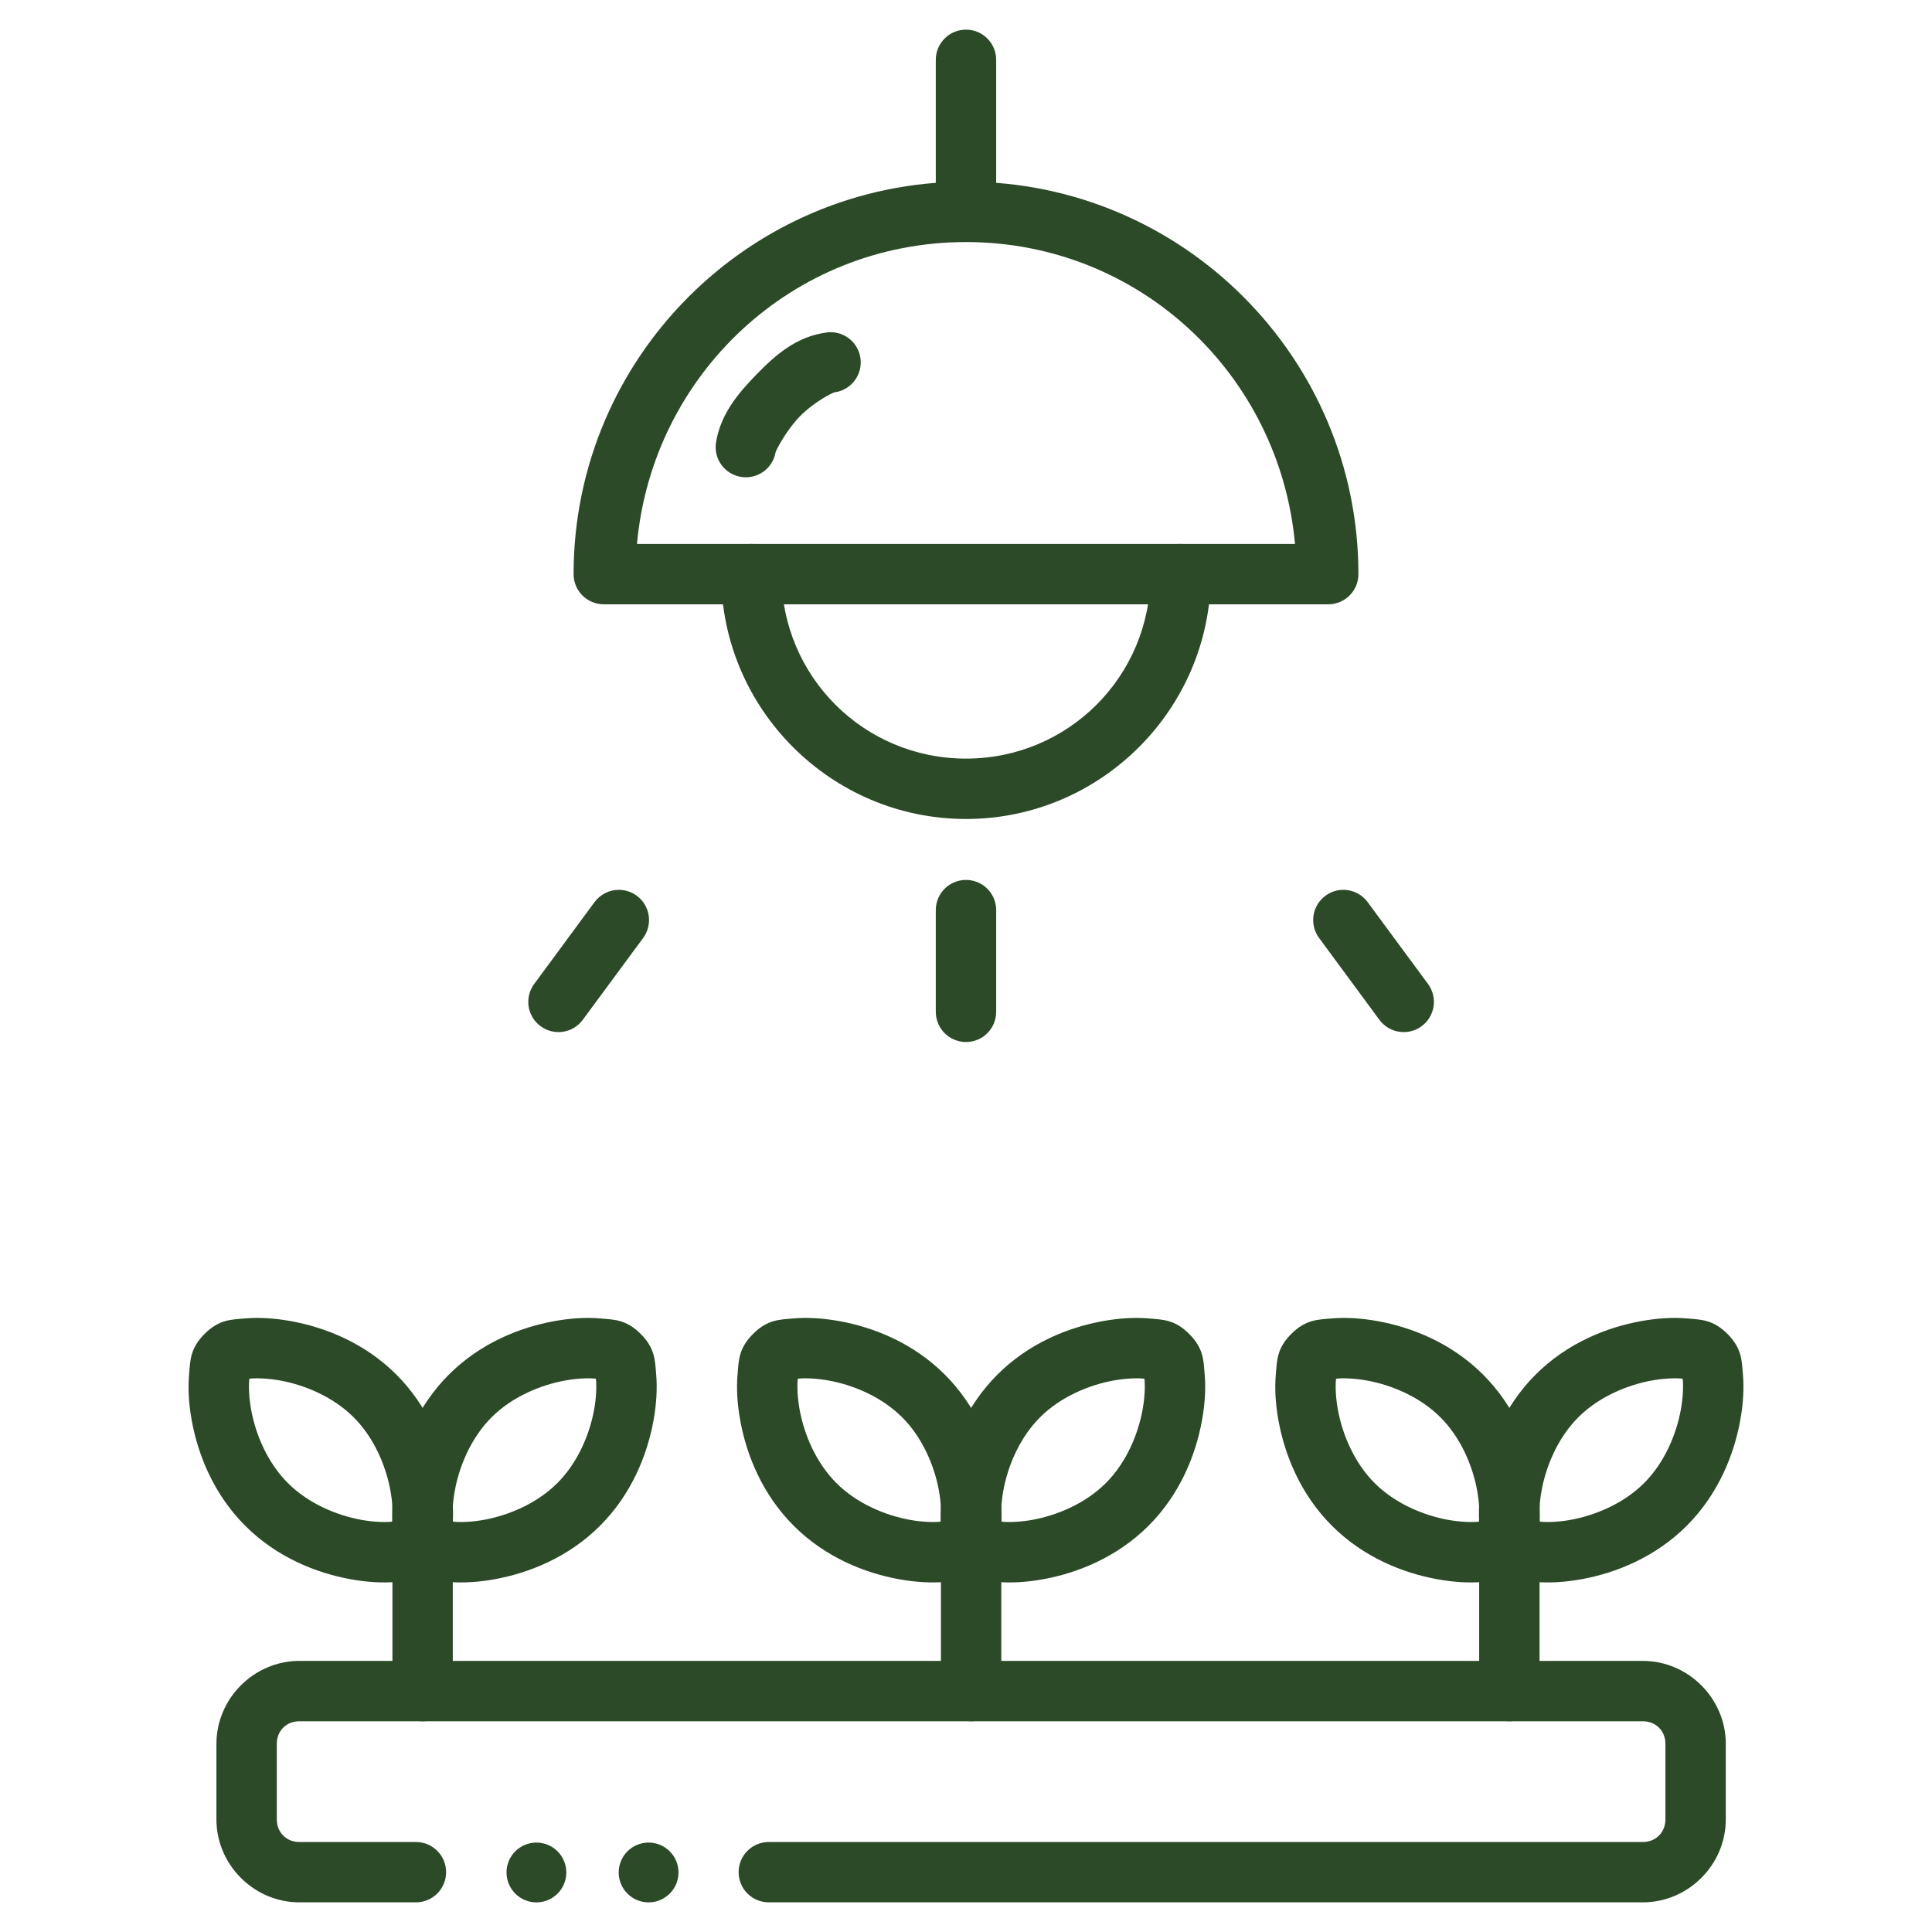 <svg xmlns="http://www.w3.org/2000/svg" width="52" height="52" viewBox="0 0 52 52" fill="none"><path d="M8.059 44.703C6.836 44.703 5.825 45.713 5.825 46.937V48.968C5.825 50.192 6.836 51.202 8.059 51.202H11.195C11.41 51.202 11.617 51.117 11.769 50.965C11.921 50.812 12.007 50.606 12.007 50.39C12.007 50.284 11.986 50.178 11.946 50.079C11.905 49.981 11.845 49.891 11.769 49.816C11.694 49.74 11.604 49.68 11.506 49.639C11.407 49.599 11.301 49.578 11.195 49.578H8.059C7.708 49.578 7.45 49.32 7.45 48.968V46.937C7.45 46.585 7.708 46.328 8.059 46.328H44.215C44.567 46.328 44.825 46.585 44.825 46.937V48.968C44.825 49.32 44.567 49.578 44.215 49.578H20.692C20.585 49.578 20.48 49.599 20.381 49.639C20.282 49.68 20.193 49.74 20.117 49.816C20.042 49.891 19.982 49.981 19.941 50.079C19.901 50.178 19.88 50.284 19.88 50.39C19.88 50.606 19.965 50.812 20.118 50.965C20.27 51.117 20.477 51.202 20.692 51.202H44.215C45.439 51.202 46.45 50.192 46.45 48.968V46.937C46.45 45.713 45.439 44.703 44.215 44.703H8.059Z" fill="#2C4A28"></path><path d="M16.158 35.486C15.786 35.454 15.365 35.477 14.909 35.56C13.997 35.727 12.935 36.144 12.081 36.998C11.227 37.852 10.81 38.913 10.643 39.825C10.56 40.281 10.538 40.702 10.57 41.074C10.603 41.447 10.595 41.769 10.987 42.161C11.378 42.552 11.701 42.545 12.074 42.577C12.446 42.61 12.866 42.587 13.322 42.504C14.234 42.337 15.296 41.92 16.15 41.066C17.004 40.212 17.421 39.151 17.588 38.239C17.671 37.783 17.693 37.362 17.661 36.99C17.628 36.617 17.636 36.294 17.245 35.903C16.853 35.511 16.531 35.519 16.158 35.486ZM16.017 37.105C16.026 37.106 16.026 37.11 16.036 37.111C16.036 37.121 16.041 37.121 16.042 37.131C16.059 37.325 16.049 37.621 15.99 37.946C15.871 38.597 15.558 39.361 15.001 39.917C14.444 40.474 13.681 40.786 13.03 40.906C12.704 40.965 12.409 40.975 12.215 40.958C12.205 40.957 12.205 40.953 12.195 40.952C12.195 40.943 12.19 40.943 12.189 40.933C12.172 40.739 12.182 40.443 12.242 40.118C12.361 39.467 12.674 38.703 13.231 38.147C13.787 37.59 14.551 37.278 15.202 37.158C15.527 37.099 15.823 37.088 16.017 37.105Z" fill="#2C4A28"></path><path d="M6.592 35.486C6.219 35.519 5.897 35.511 5.505 35.903C5.114 36.294 5.122 36.617 5.089 36.99C5.057 37.362 5.078 37.783 5.162 38.239C5.329 39.151 5.746 40.212 6.6 41.066C7.454 41.92 8.516 42.337 9.428 42.504C9.884 42.587 10.304 42.61 10.676 42.577C11.049 42.545 11.372 42.552 11.763 42.161C12.155 41.769 12.147 41.447 12.179 41.074C12.212 40.702 12.19 40.281 12.107 39.825C11.94 38.913 11.523 37.852 10.669 36.998C9.815 36.144 8.753 35.727 7.841 35.56C7.385 35.477 6.964 35.454 6.592 35.486ZM6.733 37.105C6.927 37.088 7.223 37.099 7.548 37.158C8.199 37.278 8.962 37.59 9.519 38.147C10.076 38.703 10.389 39.467 10.508 40.118C10.568 40.443 10.578 40.739 10.561 40.933C10.561 40.943 10.556 40.943 10.555 40.952C10.545 40.953 10.545 40.957 10.535 40.958C10.341 40.975 10.045 40.965 9.72 40.906C9.069 40.786 8.306 40.474 7.749 39.917C7.192 39.361 6.879 38.597 6.76 37.946C6.701 37.621 6.691 37.325 6.708 37.131C6.708 37.121 6.712 37.12 6.714 37.111C6.723 37.11 6.723 37.106 6.733 37.105Z" fill="#2C4A28"></path><path d="M11.375 39.983C11.268 39.983 11.162 40.004 11.064 40.044C10.965 40.085 10.876 40.145 10.8 40.221C10.725 40.296 10.665 40.386 10.624 40.484C10.583 40.583 10.562 40.689 10.562 40.795V45.515C10.562 45.622 10.583 45.727 10.624 45.826C10.665 45.925 10.725 46.014 10.8 46.09C10.876 46.165 10.965 46.225 11.064 46.266C11.162 46.307 11.268 46.328 11.375 46.328C11.481 46.328 11.587 46.307 11.686 46.266C11.784 46.225 11.874 46.165 11.949 46.09C12.025 46.014 12.085 45.925 12.126 45.826C12.166 45.727 12.187 45.622 12.187 45.515V40.795C12.187 40.689 12.166 40.583 12.126 40.484C12.085 40.386 12.025 40.296 11.949 40.221C11.874 40.145 11.784 40.085 11.686 40.044C11.587 40.004 11.481 39.983 11.375 39.983Z" fill="#2C4A28"></path><path d="M30.921 35.486C30.548 35.454 30.128 35.477 29.672 35.56C28.759 35.727 27.698 36.144 26.845 36.998C25.991 37.852 25.573 38.913 25.407 39.825C25.323 40.281 25.301 40.702 25.333 41.074C25.366 41.447 25.358 41.769 25.749 42.161C26.14 42.552 26.464 42.545 26.836 42.577C27.209 42.61 27.629 42.587 28.085 42.504C28.997 42.337 30.058 41.92 30.913 41.066C31.767 40.212 32.184 39.151 32.35 38.239C32.434 37.783 32.456 37.362 32.424 36.99C32.392 36.617 32.399 36.294 32.007 35.903C31.616 35.511 31.293 35.519 30.921 35.486ZM30.78 37.105C30.789 37.106 30.789 37.11 30.799 37.111C30.799 37.121 30.804 37.121 30.805 37.131C30.822 37.325 30.812 37.621 30.752 37.946C30.633 38.597 30.321 39.361 29.764 39.917C29.207 40.474 28.444 40.786 27.793 40.906C27.468 40.965 27.171 40.975 26.977 40.958C26.968 40.957 26.968 40.953 26.959 40.952C26.959 40.943 26.953 40.943 26.953 40.933C26.936 40.739 26.946 40.443 27.005 40.118C27.124 39.467 27.436 38.703 27.993 38.147C28.55 37.59 29.313 37.278 29.964 37.158C30.29 37.099 30.586 37.088 30.78 37.105Z" fill="#2C4A28"></path><path d="M21.354 35.486C20.982 35.519 20.659 35.511 20.268 35.903C19.877 36.294 19.884 36.617 19.852 36.99C19.819 37.362 19.841 37.783 19.925 38.239C20.091 39.151 20.509 40.212 21.363 41.066C22.216 41.92 23.278 42.337 24.191 42.504C24.647 42.587 25.067 42.61 25.439 42.577C25.812 42.545 26.135 42.552 26.526 42.161C26.917 41.769 26.91 41.447 26.942 41.074C26.975 40.702 26.953 40.281 26.869 39.825C26.702 38.913 26.285 37.852 25.431 36.998C24.577 36.144 23.516 35.727 22.603 35.56C22.147 35.477 21.727 35.454 21.354 35.486ZM21.496 37.105C21.69 37.088 21.985 37.099 22.311 37.158C22.962 37.278 23.725 37.59 24.282 38.147C24.839 38.703 25.152 39.467 25.271 40.118C25.33 40.443 25.34 40.739 25.323 40.933C25.323 40.943 25.319 40.943 25.317 40.952C25.308 40.953 25.308 40.957 25.298 40.958C25.104 40.975 24.808 40.965 24.483 40.906C23.832 40.786 23.068 40.474 22.512 39.917C21.955 39.361 21.642 38.597 21.523 37.946C21.463 37.621 21.453 37.325 21.47 37.131C21.47 37.121 21.475 37.12 21.476 37.111C21.486 37.11 21.486 37.106 21.496 37.105Z" fill="#2C4A28"></path><path d="M26.137 39.983C26.031 39.983 25.925 40.004 25.826 40.044C25.728 40.085 25.638 40.145 25.563 40.221C25.487 40.296 25.427 40.386 25.387 40.484C25.346 40.583 25.325 40.689 25.325 40.795V45.515C25.325 45.622 25.346 45.727 25.387 45.826C25.427 45.925 25.487 46.014 25.563 46.09C25.638 46.165 25.728 46.225 25.826 46.266C25.925 46.307 26.031 46.328 26.137 46.328C26.244 46.328 26.35 46.307 26.448 46.266C26.547 46.225 26.637 46.165 26.712 46.09C26.788 46.014 26.848 45.925 26.888 45.826C26.929 45.727 26.95 45.622 26.95 45.515V40.795C26.95 40.689 26.929 40.583 26.888 40.484C26.848 40.386 26.788 40.296 26.712 40.221C26.637 40.145 26.547 40.085 26.448 40.044C26.35 40.004 26.244 39.983 26.137 39.983Z" fill="#2C4A28"></path><path d="M45.408 35.486C45.035 35.454 44.615 35.477 44.159 35.56C43.246 35.727 42.185 36.144 41.331 36.998C40.477 37.852 40.06 38.913 39.893 39.825C39.81 40.281 39.787 40.702 39.82 41.074C39.852 41.447 39.846 41.769 40.237 42.161C40.628 42.552 40.951 42.545 41.323 42.577C41.696 42.61 42.116 42.587 42.572 42.504C43.484 42.337 44.545 41.92 45.399 41.066C46.253 40.212 46.67 39.151 46.837 38.239C46.921 37.783 46.943 37.362 46.911 36.99C46.878 36.617 46.886 36.294 46.495 35.903C46.103 35.511 45.78 35.519 45.408 35.486ZM45.267 37.105C45.277 37.106 45.277 37.11 45.286 37.111C45.286 37.12 45.291 37.121 45.292 37.131C45.309 37.325 45.298 37.621 45.239 37.946C45.12 38.597 44.808 39.361 44.251 39.917C43.694 40.474 42.931 40.786 42.28 40.906C41.955 40.965 41.658 40.975 41.464 40.958C41.455 40.957 41.455 40.953 41.446 40.952C41.446 40.943 41.441 40.943 41.439 40.933C41.422 40.739 41.432 40.443 41.492 40.118C41.611 39.467 41.923 38.703 42.48 38.147C43.037 37.59 43.8 37.278 44.451 37.158C44.776 37.099 45.073 37.088 45.267 37.105Z" fill="#2C4A28"></path><path d="M35.842 35.486C35.469 35.519 35.146 35.511 34.755 35.903C34.363 36.294 34.371 36.617 34.339 36.99C34.306 37.362 34.328 37.783 34.411 38.239C34.578 39.151 34.995 40.212 35.849 41.066C36.703 41.92 37.765 42.337 38.677 42.504C39.133 42.587 39.554 42.61 39.926 42.577C40.299 42.545 40.621 42.552 41.013 42.161C41.404 41.769 41.396 41.447 41.429 41.074C41.461 40.702 41.44 40.281 41.356 39.825C41.189 38.913 40.772 37.852 39.918 36.998C39.064 36.144 38.002 35.727 37.09 35.56C36.634 35.477 36.214 35.454 35.842 35.486ZM35.983 37.105C36.177 37.088 36.472 37.099 36.798 37.158C37.449 37.278 38.212 37.59 38.769 38.147C39.326 38.703 39.639 39.467 39.758 40.118C39.817 40.443 39.827 40.739 39.81 40.933C39.81 40.943 39.806 40.943 39.804 40.952C39.795 40.953 39.795 40.957 39.785 40.958C39.591 40.975 39.295 40.965 38.969 40.906C38.319 40.786 37.555 40.474 36.998 39.917C36.442 39.361 36.129 38.597 36.01 37.946C35.95 37.621 35.94 37.325 35.957 37.131C35.957 37.121 35.962 37.12 35.963 37.111C35.972 37.11 35.973 37.106 35.983 37.105Z" fill="#2C4A28"></path><path d="M40.624 39.983C40.409 39.983 40.203 40.069 40.05 40.221C39.898 40.373 39.812 40.58 39.812 40.795V45.515C39.812 45.73 39.898 45.937 40.05 46.089C40.203 46.242 40.409 46.327 40.624 46.328C40.731 46.328 40.837 46.307 40.935 46.266C41.034 46.225 41.124 46.165 41.199 46.09C41.275 46.014 41.334 45.925 41.375 45.826C41.416 45.727 41.437 45.622 41.437 45.515V40.795C41.437 40.689 41.416 40.583 41.375 40.484C41.334 40.386 41.275 40.296 41.199 40.221C41.124 40.145 41.034 40.085 40.935 40.044C40.837 40.004 40.731 39.983 40.624 39.983Z" fill="#2C4A28"></path><path d="M26 0.798C25.893 0.798 25.787 0.819 25.689 0.859C25.59 0.9 25.5 0.96 25.425 1.036C25.349 1.111 25.29 1.201 25.249 1.299C25.208 1.398 25.187 1.504 25.187 1.61V5.462C25.187 5.568 25.208 5.674 25.249 5.773C25.29 5.871 25.349 5.961 25.425 6.036C25.5 6.112 25.59 6.172 25.689 6.213C25.787 6.253 25.893 6.274 26 6.274C26.107 6.274 26.212 6.253 26.311 6.213C26.409 6.172 26.499 6.112 26.574 6.036C26.65 5.961 26.71 5.871 26.751 5.773C26.791 5.674 26.812 5.568 26.812 5.462V1.61C26.812 1.504 26.791 1.398 26.751 1.299C26.71 1.201 26.65 1.111 26.574 1.036C26.499 0.96 26.409 0.9 26.311 0.859C26.212 0.819 26.107 0.798 26 0.798Z" fill="#2C4A28"></path><path d="M26 4.89C20.176 4.89 15.438 9.629 15.438 15.453C15.438 15.668 15.523 15.874 15.675 16.027C15.828 16.179 16.034 16.265 16.249 16.265H35.75C35.856 16.265 35.962 16.244 36.061 16.203C36.159 16.163 36.249 16.103 36.324 16.027C36.4 15.952 36.46 15.862 36.501 15.764C36.541 15.665 36.562 15.559 36.562 15.453C36.562 9.629 31.823 4.89 26 4.89ZM26 6.515C30.667 6.515 34.44 10.083 34.855 14.64H17.144C17.559 10.083 21.332 6.515 26 6.515Z" fill="#2C4A28"></path><path d="M20.222 14.64C20.116 14.64 20.01 14.661 19.911 14.702C19.813 14.742 19.723 14.802 19.648 14.878C19.572 14.953 19.512 15.043 19.471 15.141C19.431 15.24 19.41 15.346 19.41 15.453C19.41 19.082 22.37 22.043 26 22.043C29.63 22.043 32.59 19.082 32.59 15.453C32.59 15.237 32.504 15.03 32.352 14.878C32.2 14.726 31.993 14.64 31.778 14.64C31.671 14.64 31.566 14.661 31.467 14.702C31.368 14.742 31.279 14.802 31.203 14.878C31.128 14.953 31.068 15.043 31.027 15.141C30.986 15.24 30.965 15.346 30.965 15.453C30.965 18.204 28.752 20.418 26 20.418C23.248 20.418 21.034 18.204 21.034 15.453C21.034 15.237 20.949 15.03 20.797 14.878C20.644 14.726 20.438 14.64 20.222 14.64Z" fill="#2C4A28"></path><path d="M26 23.683C25.893 23.683 25.787 23.704 25.689 23.745C25.59 23.785 25.5 23.845 25.425 23.921C25.349 23.996 25.29 24.086 25.249 24.184C25.208 24.283 25.187 24.389 25.187 24.496V27.234C25.187 27.34 25.208 27.446 25.249 27.545C25.29 27.643 25.349 27.733 25.425 27.808C25.5 27.884 25.59 27.944 25.689 27.984C25.787 28.025 25.893 28.046 26 28.046C26.107 28.046 26.212 28.025 26.311 27.984C26.409 27.944 26.499 27.884 26.574 27.808C26.65 27.733 26.71 27.643 26.751 27.545C26.791 27.446 26.812 27.34 26.812 27.234V24.496C26.812 24.389 26.791 24.283 26.751 24.184C26.71 24.086 26.65 23.996 26.574 23.921C26.499 23.845 26.409 23.785 26.311 23.745C26.212 23.704 26.107 23.683 26 23.683Z" fill="#2C4A28"></path><path d="M36.165 23.95C35.988 23.948 35.816 24.004 35.674 24.109C35.501 24.237 35.386 24.428 35.353 24.641C35.321 24.854 35.375 25.071 35.503 25.245L37.127 27.449C37.255 27.622 37.447 27.738 37.66 27.77C37.873 27.802 38.09 27.748 38.263 27.62C38.437 27.493 38.552 27.301 38.585 27.088C38.617 26.875 38.563 26.658 38.436 26.485L36.81 24.28C36.736 24.179 36.638 24.096 36.526 24.039C36.414 23.982 36.291 23.951 36.165 23.95Z" fill="#2C4A28"></path><path d="M16.656 23.95C16.529 23.95 16.403 23.98 16.29 24.037C16.176 24.095 16.078 24.178 16.002 24.28L14.377 26.485C14.249 26.658 14.196 26.875 14.228 27.088C14.26 27.301 14.376 27.493 14.549 27.62C14.723 27.748 14.94 27.802 15.153 27.77C15.366 27.738 15.557 27.622 15.685 27.449L17.311 25.245C17.438 25.071 17.492 24.854 17.46 24.641C17.427 24.428 17.312 24.236 17.138 24.109C16.999 24.006 16.83 23.95 16.656 23.95Z" fill="#2C4A28"></path><path d="M22.351 8.941C22.317 8.941 22.283 8.944 22.249 8.949C21.445 9.054 20.881 9.544 20.362 10.077C19.842 10.61 19.398 11.156 19.273 11.899C19.255 12.004 19.258 12.112 19.282 12.216C19.306 12.32 19.35 12.418 19.412 12.505C19.474 12.592 19.553 12.666 19.643 12.723C19.733 12.779 19.834 12.817 19.939 12.835C20.152 12.871 20.37 12.821 20.546 12.696C20.721 12.571 20.84 12.382 20.876 12.169C20.882 12.133 21.151 11.595 21.525 11.21C21.899 10.826 22.41 10.566 22.46 10.56C22.674 10.532 22.867 10.42 22.999 10.249C23.13 10.078 23.188 9.862 23.16 9.649C23.135 9.453 23.039 9.272 22.89 9.142C22.741 9.012 22.549 8.94 22.351 8.941Z" fill="#2C4A28"></path><path d="M16.652 50.398C16.652 50.184 16.737 49.98 16.888 49.828C17.039 49.678 17.244 49.593 17.457 49.593C17.563 49.593 17.668 49.614 17.765 49.654C17.863 49.694 17.952 49.754 18.026 49.828C18.101 49.903 18.16 49.992 18.201 50.09C18.241 50.187 18.262 50.292 18.262 50.398C18.262 50.503 18.241 50.608 18.201 50.706C18.16 50.803 18.101 50.892 18.026 50.967C17.952 51.041 17.863 51.101 17.765 51.141C17.668 51.182 17.563 51.203 17.457 51.203C17.244 51.203 17.039 51.118 16.888 50.967C16.737 50.816 16.652 50.611 16.652 50.398Z" fill="#2C4A28"></path><path d="M13.633 50.398C13.633 50.292 13.654 50.187 13.694 50.09C13.735 49.992 13.794 49.903 13.869 49.828C13.943 49.754 14.032 49.694 14.13 49.654C14.227 49.614 14.332 49.593 14.438 49.593C14.543 49.593 14.648 49.614 14.746 49.654C14.843 49.694 14.932 49.754 15.007 49.828C15.082 49.903 15.141 49.992 15.181 50.09C15.222 50.187 15.243 50.292 15.243 50.398C15.243 50.503 15.222 50.608 15.181 50.706C15.141 50.803 15.082 50.892 15.007 50.967C14.932 51.041 14.843 51.101 14.746 51.141C14.648 51.182 14.543 51.203 14.438 51.203C14.332 51.203 14.227 51.182 14.13 51.141C14.032 51.101 13.943 51.041 13.869 50.967C13.794 50.892 13.735 50.803 13.694 50.706C13.654 50.608 13.633 50.503 13.633 50.398Z" fill="#2C4A28"></path></svg>